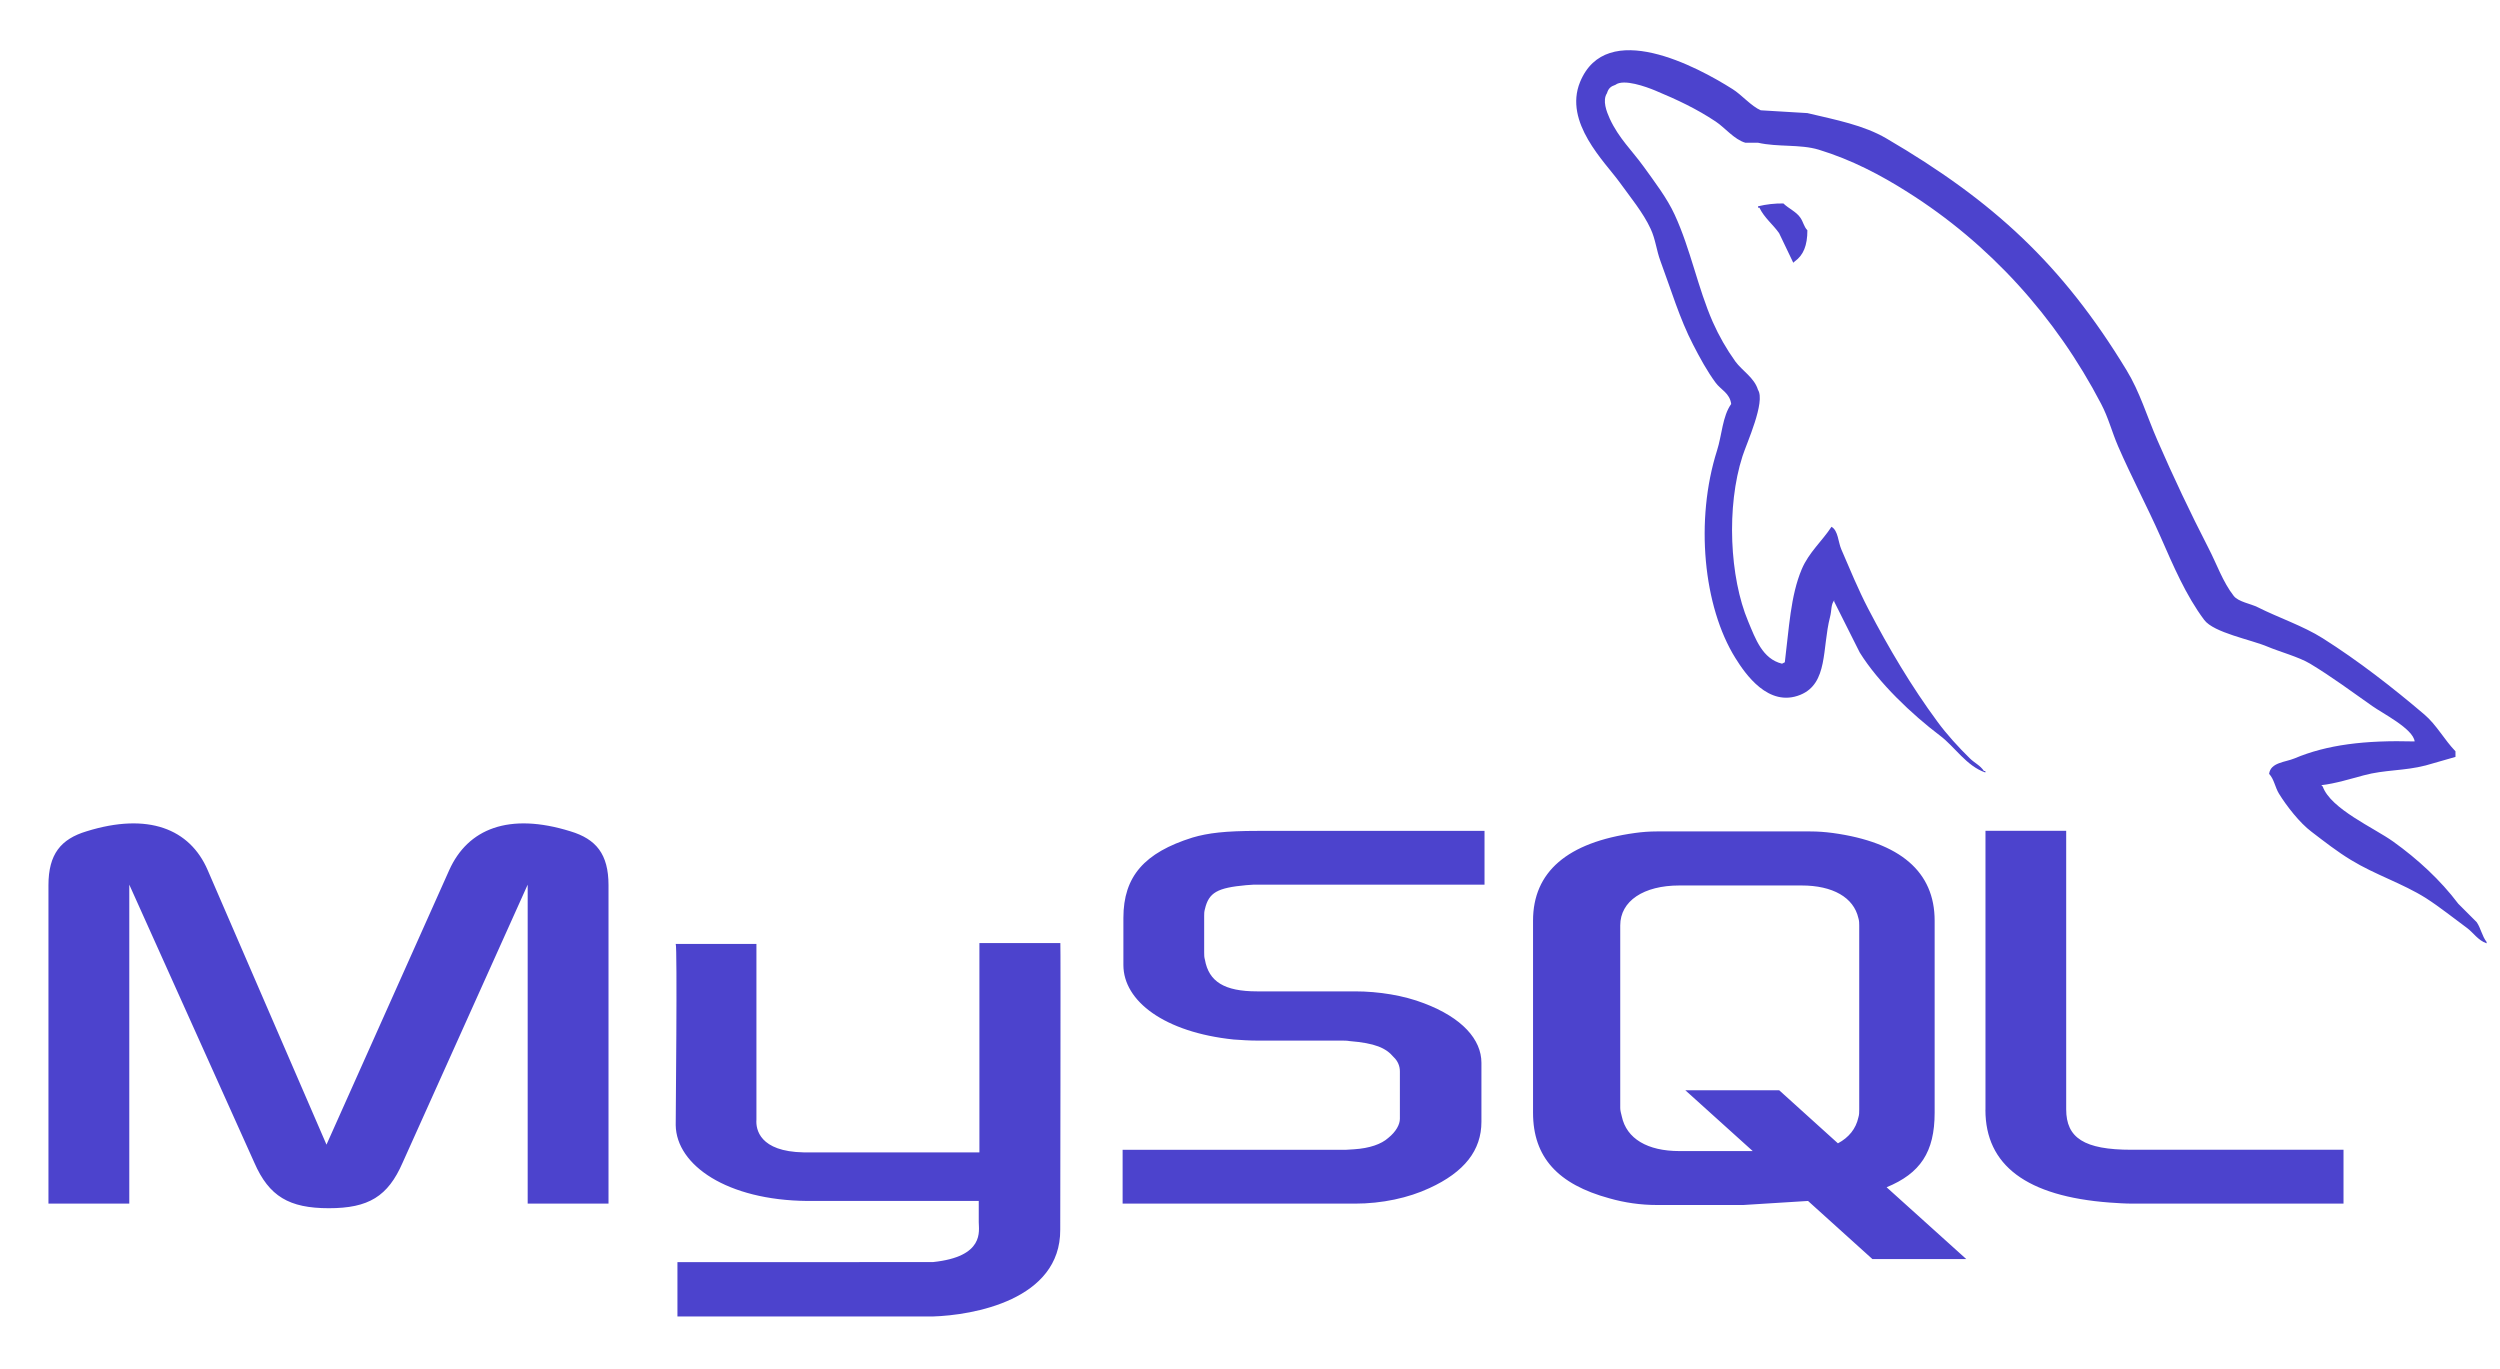 <svg width="42" height="23" viewBox="0 0 42 23" fill="none" xmlns="http://www.w3.org/2000/svg">
<path d="M0.814 20.221H2.172V14.862L4.273 19.533C4.52 20.1 4.859 20.298 5.525 20.298C6.192 20.298 6.517 20.1 6.764 19.533L8.865 14.862V20.221H10.223V14.871C10.223 14.348 10.014 14.096 9.583 13.966C8.551 13.645 7.86 13.922 7.547 14.618L5.485 19.23L3.489 14.618C3.189 13.922 2.485 13.645 1.454 13.966C1.023 14.096 0.814 14.348 0.814 14.871L0.814 20.221ZM11.352 15.858H12.708V18.811C12.696 18.971 12.759 19.347 13.503 19.36H16.454V15.843H17.814C17.821 15.843 17.812 20.638 17.812 20.658C17.819 21.841 16.346 22.097 15.666 22.117H11.381V21.204L15.673 21.203C16.547 21.112 16.443 20.677 16.443 20.532V20.176H13.559C12.217 20.163 11.363 19.577 11.352 18.903C11.351 18.842 11.381 15.888 11.352 15.858ZM18.86 20.221H22.762C23.218 20.221 23.662 20.125 24.015 19.96C24.602 19.691 24.888 19.325 24.888 18.846V17.855C24.888 17.463 24.563 17.097 23.923 16.855C23.584 16.724 23.166 16.655 22.762 16.655H21.116C20.569 16.655 20.308 16.49 20.243 16.125C20.23 16.081 20.23 16.046 20.23 16.002V15.385C20.23 15.35 20.23 15.315 20.243 15.271C20.308 14.994 20.452 14.915 20.934 14.871L21.065 14.862H24.94V13.959H21.131C20.583 13.959 20.296 13.994 20.034 14.071C19.226 14.324 18.873 14.724 18.873 15.42V16.212C18.873 16.82 19.564 17.343 20.726 17.464C20.857 17.473 20.987 17.482 21.117 17.482H22.527C22.579 17.482 22.631 17.482 22.671 17.49C23.101 17.525 23.283 17.604 23.414 17.76C23.482 17.823 23.52 17.912 23.518 18.003V18.796C23.518 18.891 23.453 19.013 23.323 19.117C23.206 19.222 23.009 19.291 22.749 19.308L22.605 19.317H18.86V20.221ZM33.355 18.646C33.355 19.577 34.047 20.098 35.442 20.203C35.573 20.212 35.703 20.221 35.835 20.221H39.371V19.316H35.808C35.012 19.316 34.712 19.116 34.712 18.637V13.957H33.356V18.645L33.355 18.646ZM25.755 18.693V15.467C25.755 14.648 26.331 14.151 27.468 13.994C27.59 13.977 27.712 13.968 27.835 13.968H30.41C30.541 13.968 30.658 13.977 30.79 13.994C31.927 14.15 32.502 14.648 32.502 15.467V18.693C32.502 19.358 32.259 19.713 31.695 19.946L33.033 21.152H31.456L30.375 20.176L29.287 20.244H27.835C27.566 20.244 27.297 20.206 27.038 20.132C26.174 19.897 25.755 19.443 25.755 18.693H25.755ZM27.22 18.614C27.22 18.658 27.233 18.702 27.246 18.755C27.325 19.13 27.678 19.338 28.213 19.338H29.446L28.313 18.316H29.89L30.877 19.208C31.06 19.111 31.18 18.963 31.221 18.772C31.235 18.728 31.235 18.685 31.235 18.641V15.547C31.235 15.512 31.235 15.469 31.221 15.425C31.142 15.076 30.79 14.876 30.267 14.876H28.213C27.612 14.876 27.22 15.137 27.22 15.547L27.22 18.614ZM40.565 12.456C39.731 12.433 39.093 12.511 38.548 12.741C38.393 12.806 38.146 12.807 38.121 13.001C38.206 13.091 38.22 13.225 38.287 13.334C38.417 13.545 38.637 13.826 38.833 13.973C39.046 14.136 39.267 14.309 39.497 14.448C39.904 14.697 40.361 14.84 40.755 15.088C40.986 15.236 41.216 15.421 41.442 15.587C41.553 15.668 41.628 15.797 41.775 15.848V15.825C41.698 15.727 41.678 15.593 41.608 15.492L41.299 15.183C40.998 14.783 40.615 14.432 40.208 14.14C39.883 13.907 39.158 13.592 39.022 13.214L38.998 13.191C39.228 13.166 39.498 13.082 39.709 13.026C40.067 12.929 40.386 12.954 40.753 12.859L41.252 12.716V12.622C41.066 12.43 40.934 12.178 40.73 12.004C40.2 11.553 39.62 11.101 39.022 10.723C38.691 10.514 38.282 10.379 37.931 10.202C37.813 10.142 37.606 10.112 37.527 10.012C37.343 9.777 37.243 9.479 37.101 9.205C36.797 8.614 36.512 8.012 36.247 7.403C36.067 6.991 35.95 6.585 35.724 6.216C34.648 4.445 33.488 3.376 31.692 2.326C31.311 2.103 30.849 2.015 30.364 1.9L29.581 1.853C29.422 1.785 29.257 1.59 29.107 1.497C28.512 1.12 26.986 0.303 26.545 1.378C26.267 2.057 26.961 2.719 27.21 3.063C27.383 3.304 27.607 3.574 27.731 3.845C27.814 4.023 27.827 4.202 27.897 4.39C28.07 4.855 28.22 5.36 28.444 5.79C28.556 6.008 28.68 6.237 28.823 6.43C28.91 6.549 29.06 6.603 29.084 6.787C28.937 6.992 28.929 7.309 28.846 7.569C28.475 8.738 28.615 10.19 29.155 11.056C29.32 11.321 29.71 11.891 30.246 11.673C30.715 11.481 30.61 10.89 30.744 10.368C30.775 10.25 30.756 10.163 30.815 10.084V10.108L31.243 10.961C31.559 11.47 32.119 12.001 32.594 12.36C32.841 12.546 33.035 12.869 33.354 12.978V12.953H33.33C33.268 12.858 33.172 12.818 33.093 12.74C32.907 12.558 32.7 12.332 32.548 12.123C32.115 11.536 31.733 10.894 31.385 10.225C31.219 9.906 31.074 9.554 30.934 9.229C30.88 9.104 30.882 8.914 30.769 8.85C30.615 9.087 30.389 9.28 30.27 9.561C30.08 10.01 30.056 10.559 29.985 11.126L29.938 11.15C29.608 11.07 29.491 10.73 29.369 10.439C29.058 9.701 29 8.512 29.274 7.664C29.344 7.444 29.664 6.751 29.534 6.549C29.473 6.346 29.269 6.229 29.155 6.074C29.006 5.866 28.879 5.644 28.775 5.41C28.522 4.834 28.403 4.189 28.135 3.608C28.008 3.329 27.792 3.048 27.614 2.8C27.417 2.527 27.197 2.325 27.044 1.994C26.991 1.877 26.917 1.688 26.997 1.566C27.022 1.485 27.059 1.452 27.139 1.425C27.277 1.319 27.66 1.46 27.803 1.519C28.184 1.678 28.502 1.828 28.824 2.042C28.978 2.144 29.134 2.343 29.322 2.398H29.535C29.869 2.474 30.243 2.42 30.556 2.515C31.107 2.683 31.602 2.944 32.049 3.228C33.417 4.09 34.535 5.319 35.299 6.785C35.423 7.021 35.476 7.246 35.584 7.497C35.803 8.002 36.078 8.522 36.296 9.015C36.513 9.509 36.724 10.005 37.031 10.415C37.192 10.63 37.816 10.745 38.098 10.865C38.297 10.949 38.622 11.037 38.81 11.15C39.17 11.367 39.517 11.624 39.855 11.862C40.022 11.982 40.54 12.242 40.566 12.455L40.565 12.456ZM29.961 3.418C29.817 3.416 29.674 3.432 29.535 3.466V3.489H29.558C29.641 3.661 29.787 3.771 29.889 3.917L30.127 4.414L30.151 4.392C30.298 4.288 30.364 4.122 30.364 3.869C30.304 3.807 30.297 3.73 30.245 3.656C30.178 3.557 30.047 3.502 29.961 3.418Z" fill="#4C43CD"/>
</svg>
